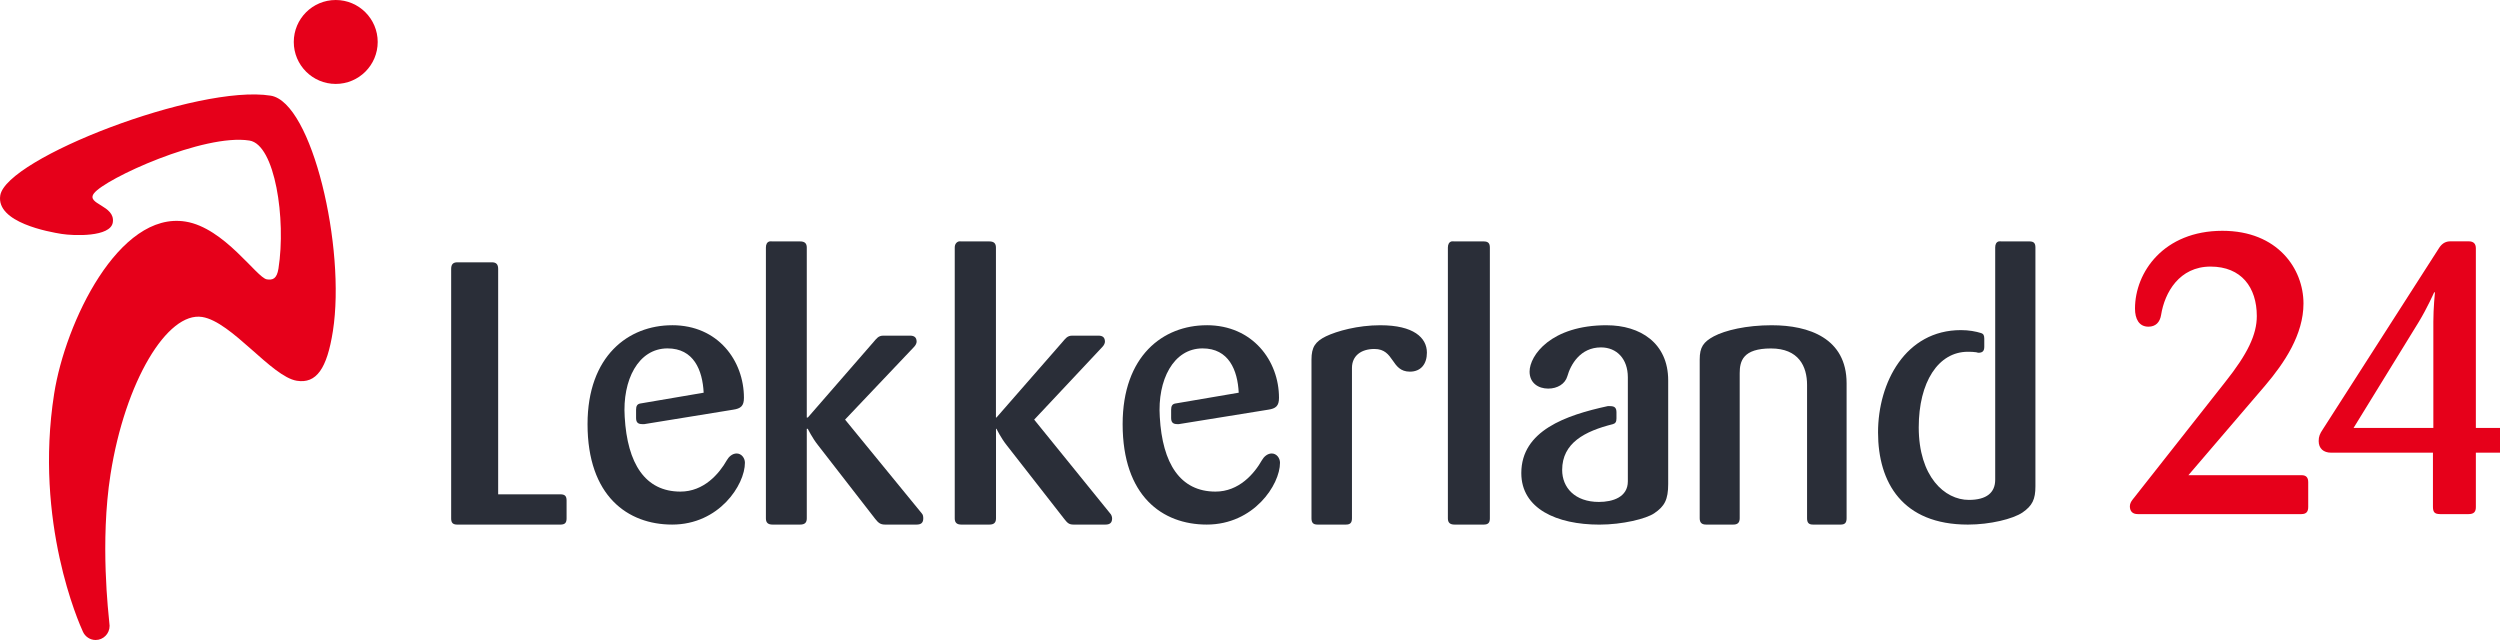 <!-- Generated by IcoMoon.io -->
<svg version="1.1" xmlns="http://www.w3.org/2000/svg" width="125" height="32" viewBox="0 0 125 32">
<title>logo-lekkerland24</title>
<path fill="#e6001a" d="M18.885 2.098c0 1.159-0.94 2.098-2.098 2.098-1.16 0-2.098-0.94-2.098-2.098s0.938-2.098 2.098-2.098c1.158 0 2.098 0.94 2.098 2.098z"></path>
<path fill="#e6001a" d="M4.781 32c0.386 0 0.699-0.317 0.699-0.707 0-0.042-0.004-0.082-0.011-0.121-0.041-0.461-0.474-4.065 0.056-7.452 0.729-4.648 2.844-8.15 4.585-7.871 1.479 0.237 3.466 2.986 4.731 3.189 0.974 0.156 1.509-0.597 1.804-2.485 0.651-4.155-1.040-11.438-3.11-11.77-3.635-0.582-13.232 3.133-13.523 4.991-0.212 1.354 2.452 1.823 3.061 1.921s2.452 0.166 2.567-0.573c0.135-0.861-1.353-0.903-0.945-1.45 0.552-0.741 5.511-3.007 7.78-2.644 1.279 0.205 1.834 3.938 1.448 6.401-0.081 0.517-0.291 0.584-0.583 0.538-0.501-0.080-2.123-2.578-4.064-2.888-3.328-0.533-6.008 5.031-6.569 8.609-1.007 6.427 1.251 11.485 1.437 11.893 0.109 0.246 0.354 0.419 0.638 0.419z"></path>
<path fill="#2a2e38" d="M38.474 12.071c-0.123 0.036-0.179 0.144-0.179 0.307v13.544c0 0.219 0.114 0.307 0.332 0.307h1.38c0.219 0 0.332-0.088 0.332-0.307v-4.481h0.051c0 0 0.22 0.455 0.511 0.819l2.861 3.687c0.145 0.181 0.248 0.282 0.485 0.282h1.584c0.219 0 0.332-0.088 0.332-0.307 0-0.073-0.004-0.183-0.077-0.256l-3.832-4.685 3.449-3.636c0.073-0.074 0.128-0.183 0.128-0.256 0-0.218-0.114-0.307-0.332-0.307h-1.328c-0.254 0-0.34 0.143-0.485 0.307l-3.296 3.789h-0.051v-8.5c0-0.218-0.114-0.307-0.332-0.307h-1.38c-0.055 0-0.112-0.012-0.153 0z"></path>
<path fill="#2a2e38" d="M47.941 12.071c-0.123 0.035-0.204 0.143-0.204 0.307v13.544c0 0.218 0.113 0.307 0.331 0.307h1.401c0.218 0 0.331-0.089 0.331-0.307v-4.481h0.025c0 0 0.219 0.455 0.509 0.819l2.878 3.687c0.145 0.181 0.222 0.282 0.458 0.282h1.604c0.217 0 0.331-0.089 0.331-0.307 0-0.073-0.028-0.182-0.102-0.256l-3.795-4.685 3.412-3.636c0.072-0.073 0.127-0.183 0.127-0.256 0-0.219-0.113-0.307-0.331-0.307h-1.299c-0.254 0-0.339 0.143-0.484 0.307l-3.311 3.789h-0.025v-8.5c0-0.219-0.113-0.307-0.331-0.307h-1.401c-0.054 0-0.086-0.012-0.127 0z"></path>
<path fill="#2a2e38" d="M72.573 12.071c-0.118 0.035-0.179 0.143-0.179 0.307v13.544c0 0.218 0.114 0.307 0.333 0.307h1.459c0.218 0 0.307-0.089 0.307-0.307v-13.544c0-0.219-0.089-0.307-0.307-0.307h-1.459c-0.055 0-0.114-0.012-0.154 0z"></path>
<path fill="#2a2e38" d="M99.934 12.071c-0.119 0.035-0.174 0.141-0.174 0.302v11.614c0 0.645-0.431 1.008-1.316 1.008-1.219 0-2.507-1.17-2.507-3.628 0-2.261 0.973-3.779 2.458-3.779 0.153 0 0.297 0.006 0.422 0.025 0.029 0.005 0.064 0.025 0.099 0.025 0.212 0 0.298-0.087 0.298-0.302v-0.403c0-0.158-0.040-0.24-0.149-0.277-0.274-0.086-0.622-0.151-1.018-0.151-2.775 0-4.145 2.62-4.145 5.114 0 2.511 1.223 4.61 4.493 4.61 1.113 0 2.253-0.282 2.731-0.605 0.495-0.342 0.645-0.664 0.645-1.31v-11.942c0-0.216-0.085-0.302-0.298-0.302h-1.39c-0.053 0-0.109-0.012-0.149 0z"></path>
<path fill="#2a2e38" d="M22.871 13.115c-0.227 0-0.313 0.112-0.313 0.334v12.473c0 0.223 0.087 0.308 0.313 0.308h5.144c0.227 0 0.314-0.085 0.314-0.308v-0.898c0-0.223-0.087-0.308-0.314-0.308h-3.107v-11.267c0-0.222-0.087-0.334-0.313-0.334h-1.723z"></path>
<path fill="#2a2e38" d="M33.608 16.262c-2.187 0-4.231 1.534-4.231 4.945 0 3.594 2.008 5.022 4.231 5.022 2.352 0 3.638-1.99 3.638-3.091 0-0.238-0.174-0.464-0.413-0.464-0.22 0-0.398 0.17-0.49 0.335-0.385 0.679-1.147 1.571-2.322 1.571-1.765 0-2.654-1.401-2.786-3.734-0.12-1.835 0.672-3.426 2.142-3.426 1.304 0 1.75 1.078 1.806 2.215l-3.173 0.541c-0.149 0.027-0.206 0.126-0.206 0.309v0.412c0 0.221 0.090 0.309 0.31 0.309 0.037 0 0.073 0.006 0.103 0l4.438-0.721c0.386-0.056 0.542-0.188 0.542-0.592 0-1.852-1.29-3.632-3.586-3.632z"></path>
<path fill="#2a2e38" d="M60.337 16.262c-2.186 0-4.205 1.534-4.205 4.945 0 3.594 1.982 5.022 4.205 5.022 2.352 0 3.663-1.99 3.663-3.091 0-0.238-0.173-0.464-0.413-0.464-0.22 0-0.398 0.17-0.49 0.335-0.386 0.679-1.147 1.571-2.322 1.571-1.764 0-2.655-1.401-2.786-3.734-0.12-1.836 0.672-3.426 2.141-3.426 1.304 0 1.751 1.078 1.806 2.215l-3.173 0.541c-0.149 0.027-0.206 0.126-0.206 0.309v0.412c0 0.221 0.090 0.309 0.31 0.309 0.036 0 0.048 0.006 0.077 0l4.464-0.721c0.385-0.056 0.542-0.188 0.542-0.592 0-1.852-1.315-3.632-3.612-3.632z"></path>
<path fill="#2a2e38" d="M69.021 16.262c-1.138 0-2.171 0.291-2.723 0.554-0.533 0.263-0.724 0.54-0.724 1.16v7.937c0 0.225 0.086 0.316 0.3 0.316h1.424c0.214 0 0.3-0.092 0.3-0.316v-7.515c0-0.601 0.447-0.949 1.124-0.949 1.014 0 0.814 1.134 1.774 1.134 0.551 0 0.849-0.386 0.849-0.949 0-0.751-0.668-1.371-2.323-1.371z"></path>
<path fill="#2a2e38" d="M80.332 16.262c-2.781 0-3.853 1.511-3.853 2.318 0 0.568 0.433 0.85 0.931 0.85 0.46 0 0.846-0.233 0.957-0.618 0.166-0.587 0.649-1.442 1.681-1.442 0.792 0 1.344 0.577 1.344 1.494v5.203c0 0.789-0.749 1.030-1.448 1.030-1.197 0-1.836-0.716-1.836-1.597 0-1.357 1.137-1.94 2.534-2.292 0.125-0.034 0.181-0.113 0.181-0.283v-0.309c0-0.221-0.089-0.309-0.31-0.309-0.043 0-0.095-0.008-0.129 0-2.079 0.451-4.319 1.221-4.319 3.348 0 1.779 1.768 2.576 3.905 2.576 1.159 0 2.336-0.292 2.741-0.567 0.516-0.348 0.698-0.68 0.698-1.468v-5.177c0-1.871-1.402-2.756-3.077-2.756z"></path>
<path fill="#2a2e38" d="M88.595 16.262c-1.286 0-2.331 0.253-2.903 0.554-0.521 0.282-0.707 0.54-0.707 1.16v7.937c0 0.225 0.108 0.316 0.317 0.316h1.366c0.208 0 0.317-0.092 0.317-0.316v-7.251c0-0.601 0.155-1.239 1.562-1.239 1.389 0 1.806 0.898 1.806 1.819v6.671c0 0.225 0.085 0.316 0.293 0.316h1.391c0.209 0 0.293-0.092 0.293-0.316v-6.75c0-2.254-1.891-2.9-3.733-2.9z"></path>
<path fill="#e6001a" d="M115.074 25.705h-8.186c-0.257 0-0.395-0.138-0.395-0.393 0-0.118 0.059-0.236 0.138-0.334l4.627-5.874c1.127-1.415 1.582-2.377 1.582-3.3 0-1.434-0.771-2.475-2.313-2.475-1.562 0-2.294 1.297-2.472 2.416-0.059 0.373-0.277 0.589-0.633 0.589-0.475 0-0.672-0.393-0.672-0.904 0-1.827 1.444-3.89 4.37-3.89 2.768 0 4.054 1.905 4.054 3.634 0 1.552-0.949 2.966-1.918 4.106l-3.836 4.479h5.655c0.237 0 0.336 0.118 0.336 0.354v1.237c0 0.236-0.099 0.354-0.336 0.354z"></path>
<path fill="#e6001a" d="M121.708 14.616c0 0-0.341 0.773-0.762 1.468l-3.268 5.313h3.989v-5.313c0-0.676 0.080-1.468 0.080-1.468h-0.040zM125.036 22.633h-1.243v2.724c0 0.232-0.1 0.348-0.361 0.348h-1.424c-0.301 0-0.361-0.116-0.361-0.386v-2.685h-5.092c-0.381 0-0.621-0.213-0.621-0.58 0-0.232 0.060-0.367 0.201-0.579l5.834-9.1c0.16-0.232 0.341-0.309 0.561-0.309h0.902c0.24 0 0.361 0.116 0.361 0.348v8.984h1.243c0.241 0 0.341 0.096 0.341 0.329v0.579c0 0.232-0.1 0.329-0.341 0.329v0z"></path>
</svg>
